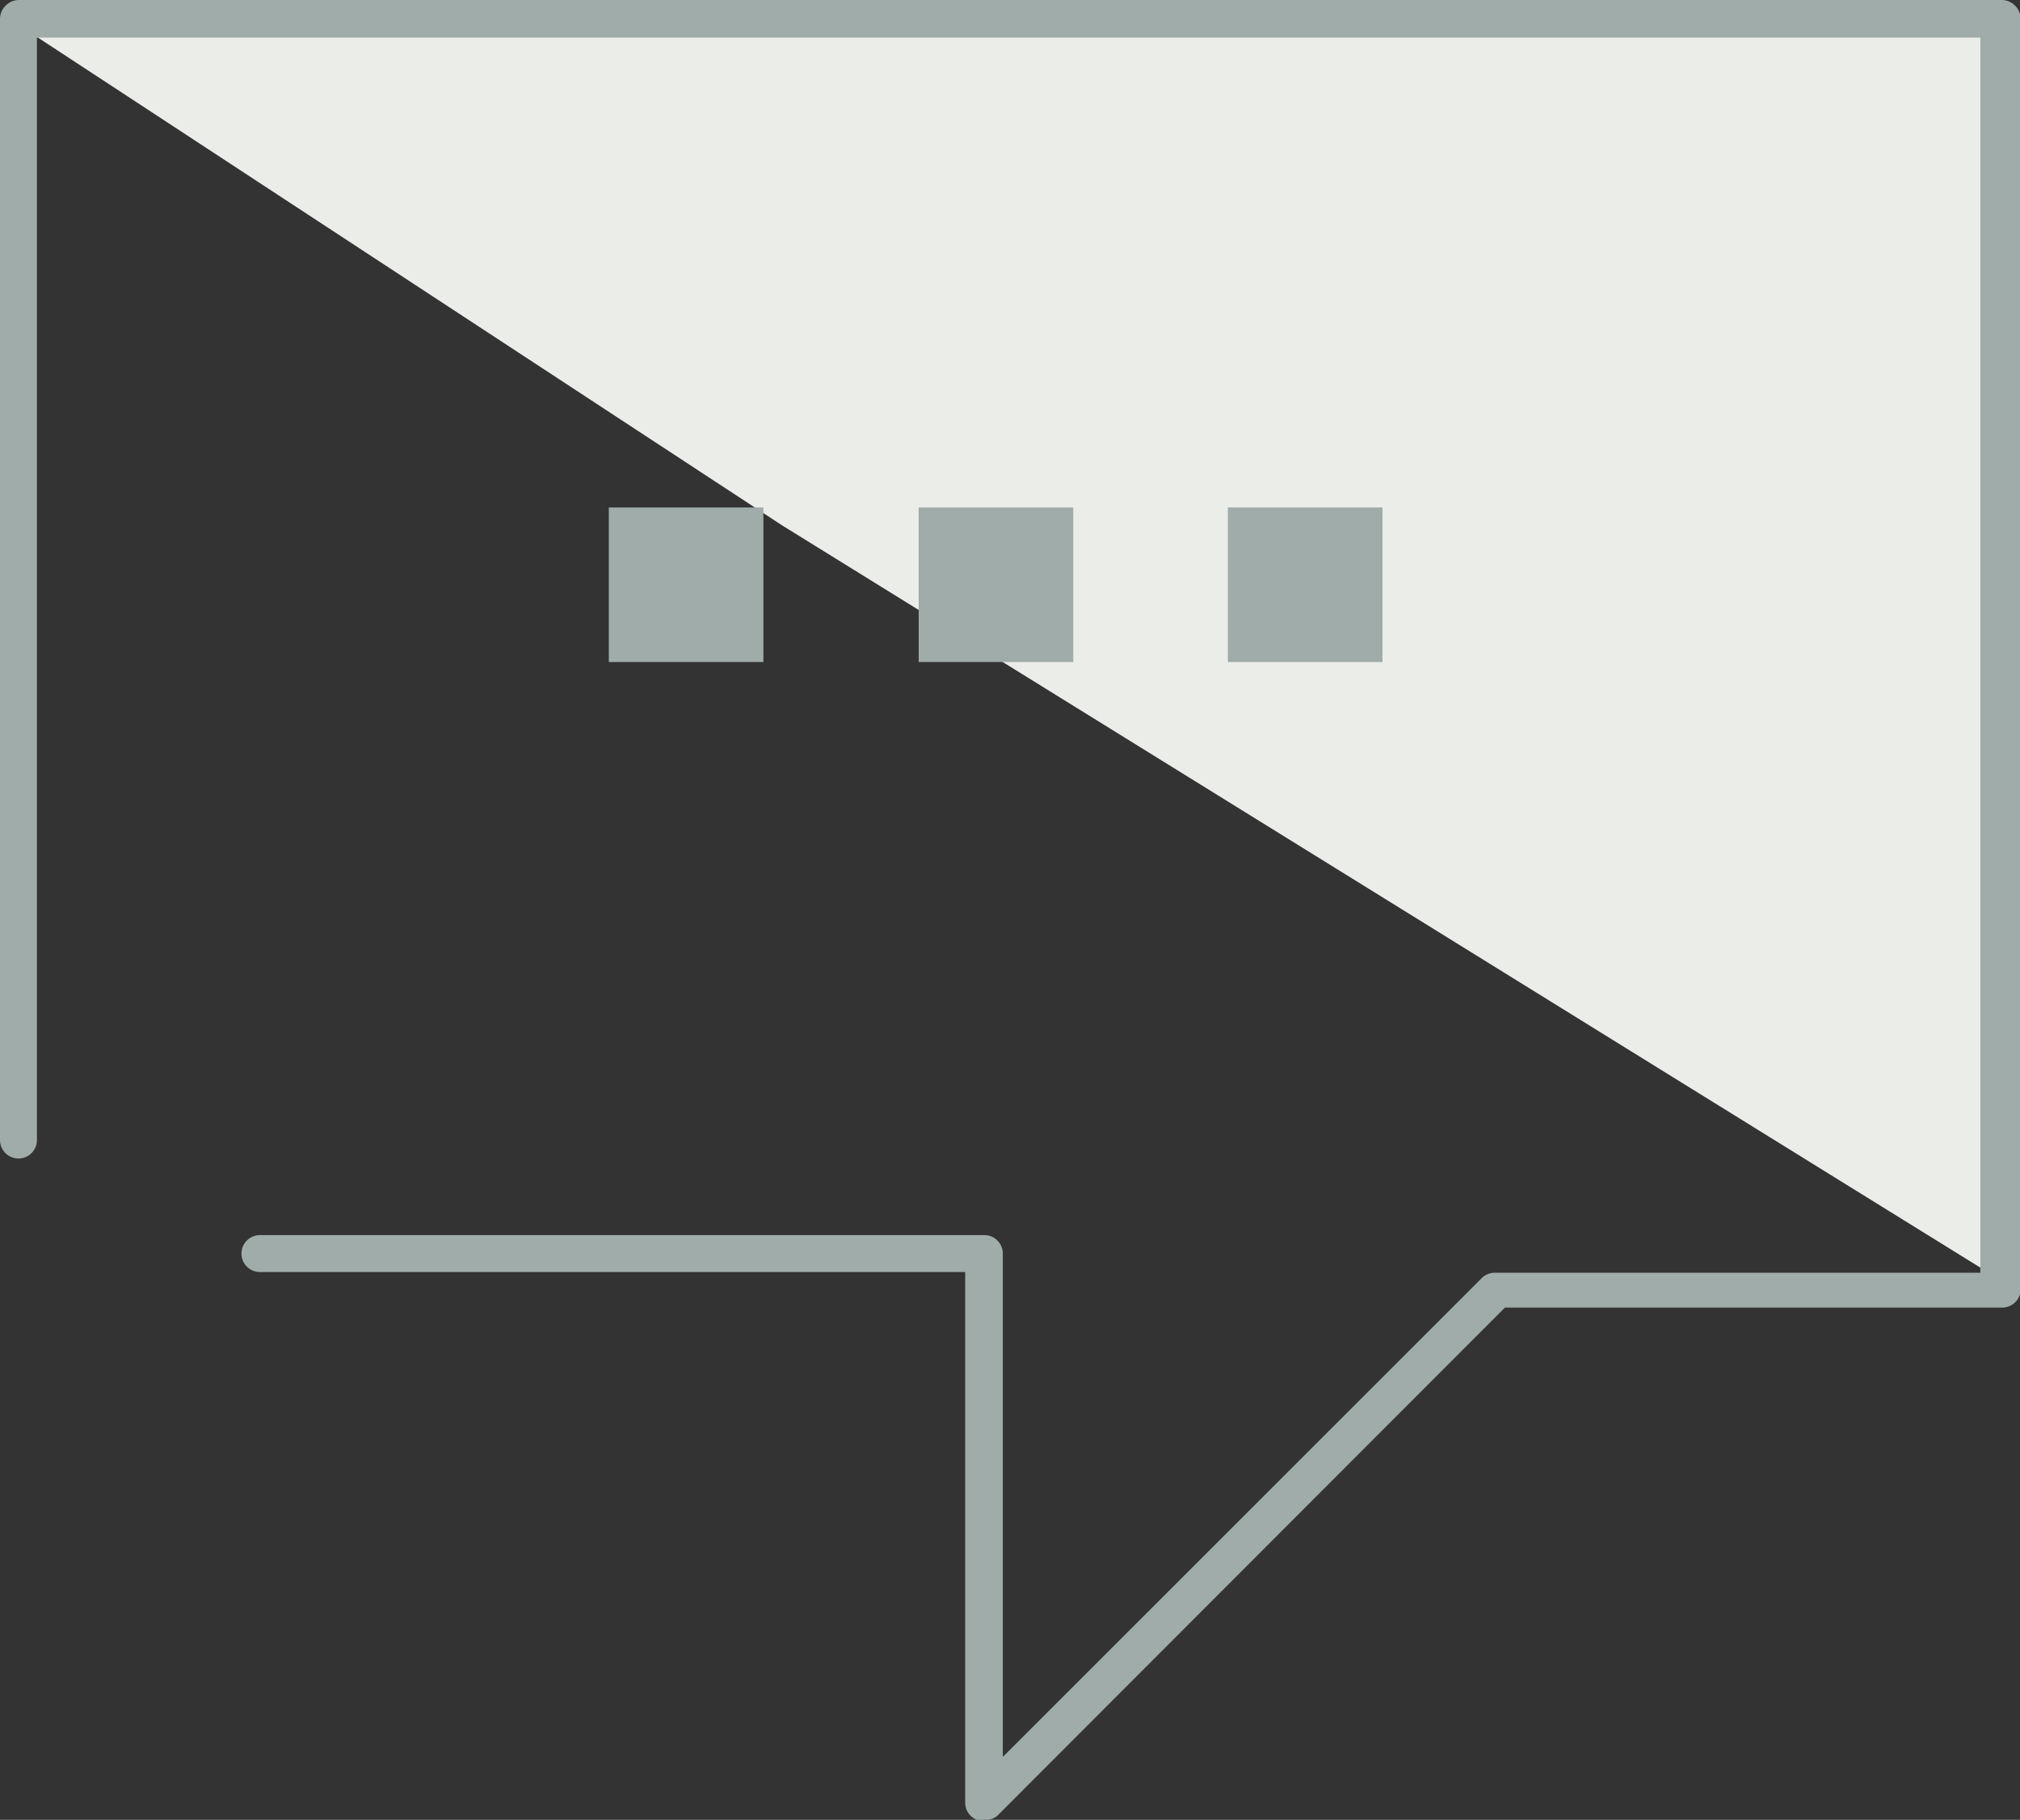 <svg id="Ebene_1" data-name="Ebene 1" xmlns="http://www.w3.org/2000/svg" viewBox="0 0 29.53 26.61"><rect x="0" y="0" width="29.53" height="26.61" fill="#333333" stroke="none"/><defs><style>.cls-1{fill:#ebede9}.cls-2{fill:#9faca9}</style></defs><title>kontakt</title><path class="cls-1" d="M28.99 18.56L11.43 7.68.54.54h28.45v18.02z"/><path class="cls-2" d="M26.12 33.76a.22.22 0 0 1-.11 0 .27.27 0 0 1-.17-.25v-7.76H15.53a.27.27 0 1 1 0-.54h10.59a.27.27 0 0 1 .27.27v7.36l7-7a.27.27 0 0 1 .19-.08h7.1V7.7H12.27v16.12a.27.27 0 0 1-.54 0V7.43a.28.28 0 0 1 .27-.28h29a.28.28 0 0 1 .27.28V26a.27.27 0 0 1-.27.27h-7.27l-7.42 7.43a.26.26 0 0 1-.19.06z" transform="translate(-11.73 -7.15)"/><path class="cls-2" d="M8.9 7.42h2.26v2.26H8.9zm4.53 0h2.26v2.26h-2.26zm4.52 0h2.26v2.26h-2.26z"/></svg>